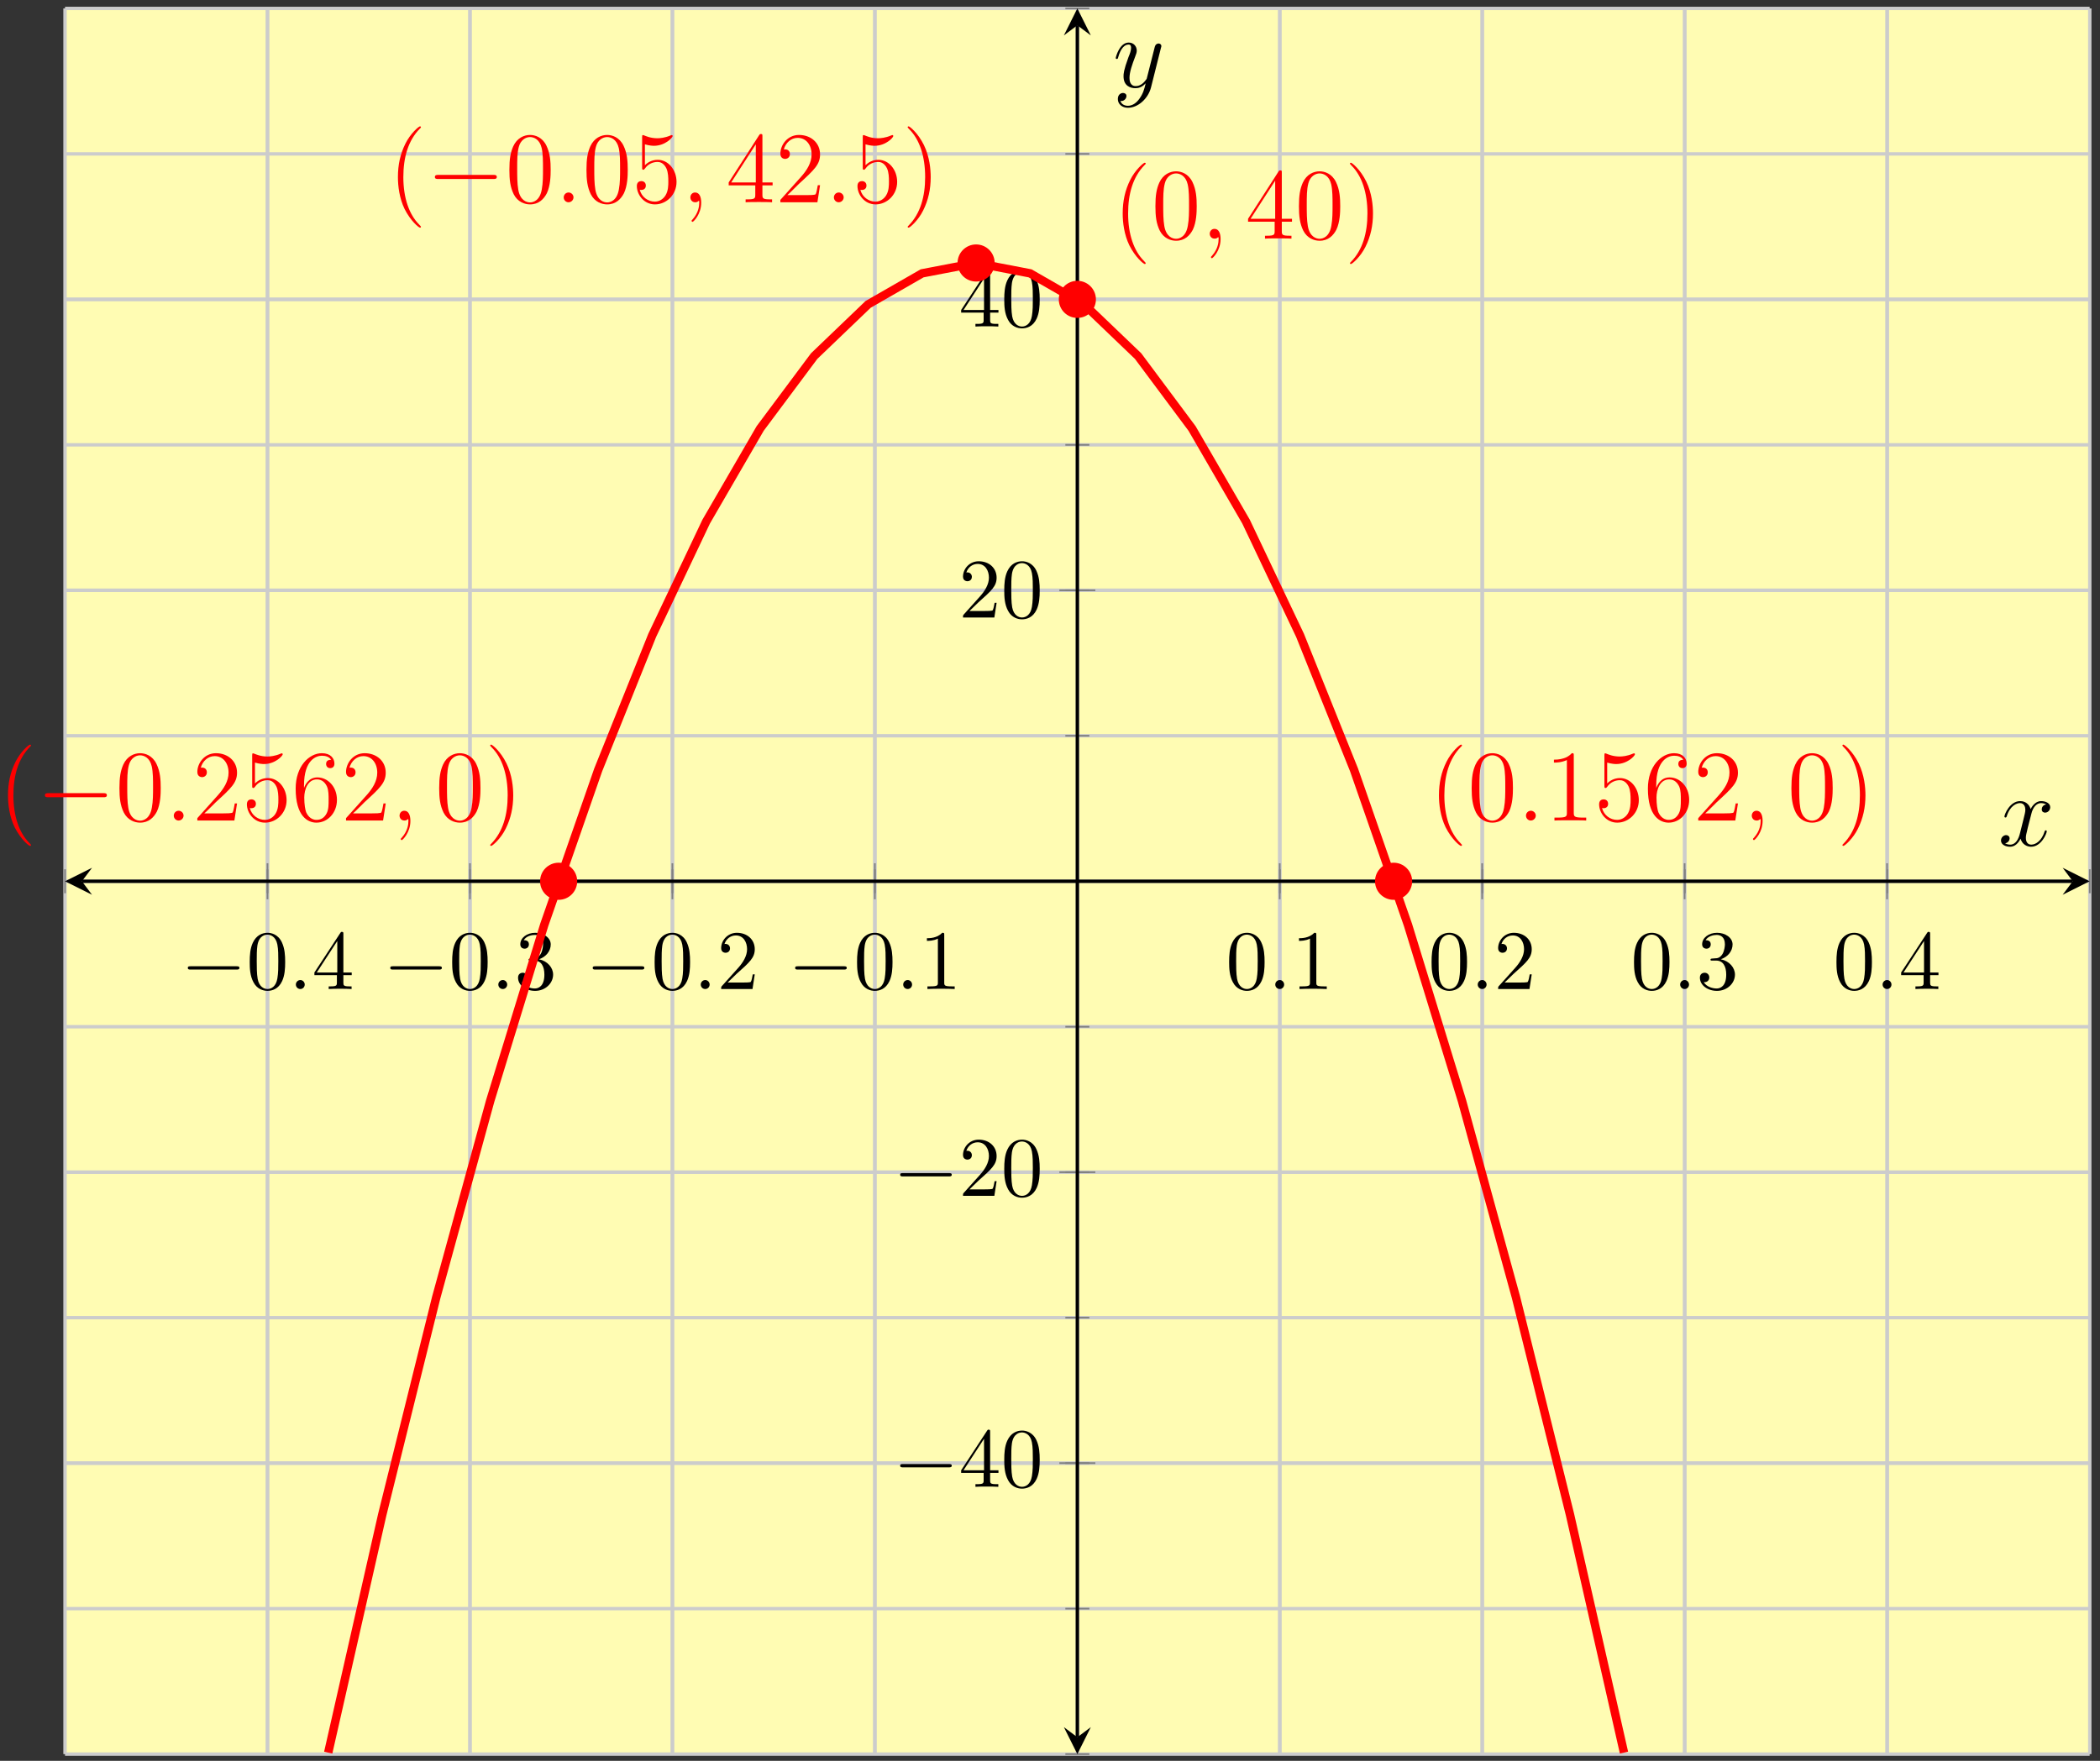 <?xml version="1.0" encoding="UTF-8"?>
<svg xmlns="http://www.w3.org/2000/svg" xmlns:xlink="http://www.w3.org/1999/xlink" width="248pt" height="208pt" viewBox="0 0 248 208" version="1.1">
<rect x="0" y="0" width="248" height="208" fill="#333333" stroke="none"/>
<defs>
<g>
<symbol overflow="visible" id="glyph0-0">
<path style="stroke:none;" d=""/>
</symbol>
<symbol overflow="visible" id="glyph0-1">
<path style="stroke:none;" d="M 6.562 -2.297 C 6.734 -2.297 6.922 -2.297 6.922 -2.5 C 6.922 -2.688 6.734 -2.688 6.562 -2.688 L 1.172 -2.688 C 1 -2.688 0.828 -2.688 0.828 -2.5 C 0.828 -2.297 1 -2.297 1.172 -2.297 Z M 6.562 -2.297 "/>
</symbol>
<symbol overflow="visible" id="glyph1-0">
<path style="stroke:none;" d=""/>
</symbol>
<symbol overflow="visible" id="glyph1-1">
<path style="stroke:none;" d="M 4.578 -3.188 C 4.578 -3.984 4.531 -4.781 4.188 -5.516 C 3.734 -6.484 2.906 -6.641 2.5 -6.641 C 1.891 -6.641 1.172 -6.375 0.75 -5.453 C 0.438 -4.766 0.391 -3.984 0.391 -3.188 C 0.391 -2.438 0.422 -1.547 0.844 -0.781 C 1.266 0.016 2 0.219 2.484 0.219 C 3.016 0.219 3.781 0.016 4.219 -0.938 C 4.531 -1.625 4.578 -2.406 4.578 -3.188 Z M 2.484 0 C 2.094 0 1.5 -0.25 1.328 -1.203 C 1.219 -1.797 1.219 -2.719 1.219 -3.312 C 1.219 -3.953 1.219 -4.609 1.297 -5.141 C 1.484 -6.328 2.234 -6.422 2.484 -6.422 C 2.812 -6.422 3.469 -6.234 3.656 -5.25 C 3.766 -4.688 3.766 -3.938 3.766 -3.312 C 3.766 -2.562 3.766 -1.891 3.656 -1.25 C 3.5 -0.297 2.938 0 2.484 0 Z M 2.484 0 "/>
</symbol>
<symbol overflow="visible" id="glyph1-2">
<path style="stroke:none;" d="M 2.938 -1.641 L 2.938 -0.781 C 2.938 -0.422 2.906 -0.312 2.172 -0.312 L 1.969 -0.312 L 1.969 0 C 2.375 -0.031 2.891 -0.031 3.312 -0.031 C 3.734 -0.031 4.25 -0.031 4.672 0 L 4.672 -0.312 L 4.453 -0.312 C 3.719 -0.312 3.703 -0.422 3.703 -0.781 L 3.703 -1.641 L 4.688 -1.641 L 4.688 -1.953 L 3.703 -1.953 L 3.703 -6.484 C 3.703 -6.688 3.703 -6.75 3.531 -6.75 C 3.453 -6.75 3.422 -6.75 3.344 -6.625 L 0.281 -1.953 L 0.281 -1.641 Z M 2.984 -1.953 L 0.562 -1.953 L 2.984 -5.672 Z M 2.984 -1.953 "/>
</symbol>
<symbol overflow="visible" id="glyph1-3">
<path style="stroke:none;" d="M 2.891 -3.516 C 3.703 -3.781 4.281 -4.469 4.281 -5.266 C 4.281 -6.078 3.406 -6.641 2.453 -6.641 C 1.453 -6.641 0.688 -6.047 0.688 -5.281 C 0.688 -4.953 0.906 -4.766 1.203 -4.766 C 1.5 -4.766 1.703 -4.984 1.703 -5.281 C 1.703 -5.766 1.234 -5.766 1.094 -5.766 C 1.391 -6.266 2.047 -6.391 2.406 -6.391 C 2.828 -6.391 3.375 -6.172 3.375 -5.281 C 3.375 -5.156 3.344 -4.578 3.094 -4.141 C 2.797 -3.656 2.453 -3.625 2.203 -3.625 C 2.125 -3.609 1.891 -3.594 1.812 -3.594 C 1.734 -3.578 1.672 -3.562 1.672 -3.469 C 1.672 -3.359 1.734 -3.359 1.906 -3.359 L 2.344 -3.359 C 3.156 -3.359 3.531 -2.688 3.531 -1.703 C 3.531 -0.344 2.844 -0.062 2.406 -0.062 C 1.969 -0.062 1.219 -0.234 0.875 -0.812 C 1.219 -0.766 1.531 -0.984 1.531 -1.359 C 1.531 -1.719 1.266 -1.922 0.984 -1.922 C 0.734 -1.922 0.422 -1.781 0.422 -1.344 C 0.422 -0.438 1.344 0.219 2.438 0.219 C 3.656 0.219 4.562 -0.688 4.562 -1.703 C 4.562 -2.516 3.922 -3.297 2.891 -3.516 Z M 2.891 -3.516 "/>
</symbol>
<symbol overflow="visible" id="glyph1-4">
<path style="stroke:none;" d="M 1.266 -0.766 L 2.328 -1.797 C 3.875 -3.172 4.469 -3.703 4.469 -4.703 C 4.469 -5.844 3.578 -6.641 2.359 -6.641 C 1.234 -6.641 0.5 -5.719 0.5 -4.828 C 0.5 -4.281 1 -4.281 1.031 -4.281 C 1.203 -4.281 1.547 -4.391 1.547 -4.812 C 1.547 -5.062 1.359 -5.328 1.016 -5.328 C 0.938 -5.328 0.922 -5.328 0.891 -5.312 C 1.109 -5.969 1.656 -6.328 2.234 -6.328 C 3.141 -6.328 3.562 -5.516 3.562 -4.703 C 3.562 -3.906 3.078 -3.125 2.516 -2.5 L 0.609 -0.375 C 0.5 -0.266 0.5 -0.234 0.5 0 L 4.203 0 L 4.469 -1.734 L 4.234 -1.734 C 4.172 -1.438 4.109 -1 4 -0.844 C 3.938 -0.766 3.281 -0.766 3.062 -0.766 Z M 1.266 -0.766 "/>
</symbol>
<symbol overflow="visible" id="glyph1-5">
<path style="stroke:none;" d="M 2.938 -6.375 C 2.938 -6.625 2.938 -6.641 2.703 -6.641 C 2.078 -6 1.203 -6 0.891 -6 L 0.891 -5.688 C 1.094 -5.688 1.672 -5.688 2.188 -5.953 L 2.188 -0.781 C 2.188 -0.422 2.156 -0.312 1.266 -0.312 L 0.953 -0.312 L 0.953 0 C 1.297 -0.031 2.156 -0.031 2.562 -0.031 C 2.953 -0.031 3.828 -0.031 4.172 0 L 4.172 -0.312 L 3.859 -0.312 C 2.953 -0.312 2.938 -0.422 2.938 -0.781 Z M 2.938 -6.375 "/>
</symbol>
<symbol overflow="visible" id="glyph2-0">
<path style="stroke:none;" d=""/>
</symbol>
<symbol overflow="visible" id="glyph2-1">
<path style="stroke:none;" d="M 1.906 -0.531 C 1.906 -0.812 1.672 -1.062 1.391 -1.062 C 1.094 -1.062 0.859 -0.812 0.859 -0.531 C 0.859 -0.234 1.094 0 1.391 0 C 1.672 0 1.906 -0.234 1.906 -0.531 Z M 1.906 -0.531 "/>
</symbol>
<symbol overflow="visible" id="glyph3-0">
<path style="stroke:none;" d=""/>
</symbol>
<symbol overflow="visible" id="glyph3-1">
<path style="stroke:none;" d="M 3.891 2.906 C 3.891 2.875 3.891 2.844 3.688 2.641 C 2.484 1.438 1.812 -0.531 1.812 -2.969 C 1.812 -5.297 2.375 -7.297 3.766 -8.703 C 3.891 -8.812 3.891 -8.828 3.891 -8.875 C 3.891 -8.938 3.828 -8.969 3.781 -8.969 C 3.625 -8.969 2.641 -8.109 2.062 -6.938 C 1.453 -5.719 1.172 -4.453 1.172 -2.969 C 1.172 -1.906 1.344 -0.484 1.953 0.781 C 2.672 2.219 3.641 3 3.781 3 C 3.828 3 3.891 2.969 3.891 2.906 Z M 3.891 2.906 "/>
</symbol>
<symbol overflow="visible" id="glyph3-2">
<path style="stroke:none;" d="M 5.359 -3.828 C 5.359 -4.812 5.297 -5.781 4.859 -6.688 C 4.375 -7.688 3.516 -7.953 2.922 -7.953 C 2.234 -7.953 1.391 -7.609 0.938 -6.609 C 0.609 -5.859 0.484 -5.109 0.484 -3.828 C 0.484 -2.672 0.578 -1.797 1 -0.938 C 1.469 -0.031 2.297 0.25 2.922 0.25 C 3.953 0.25 4.547 -0.375 4.906 -1.062 C 5.328 -1.953 5.359 -3.125 5.359 -3.828 Z M 2.922 0.016 C 2.531 0.016 1.75 -0.203 1.531 -1.5 C 1.406 -2.219 1.406 -3.125 1.406 -3.969 C 1.406 -4.953 1.406 -5.828 1.594 -6.531 C 1.797 -7.344 2.406 -7.703 2.922 -7.703 C 3.375 -7.703 4.062 -7.438 4.297 -6.406 C 4.453 -5.719 4.453 -4.781 4.453 -3.969 C 4.453 -3.172 4.453 -2.266 4.312 -1.531 C 4.094 -0.219 3.328 0.016 2.922 0.016 Z M 2.922 0.016 "/>
</symbol>
<symbol overflow="visible" id="glyph3-3">
<path style="stroke:none;" d="M 5.266 -2.016 L 5 -2.016 C 4.953 -1.812 4.859 -1.141 4.75 -0.953 C 4.656 -0.844 3.984 -0.844 3.625 -0.844 L 1.406 -0.844 C 1.734 -1.125 2.469 -1.891 2.766 -2.172 C 4.594 -3.844 5.266 -4.469 5.266 -5.656 C 5.266 -7.031 4.172 -7.953 2.781 -7.953 C 1.406 -7.953 0.578 -6.766 0.578 -5.734 C 0.578 -5.125 1.109 -5.125 1.141 -5.125 C 1.406 -5.125 1.703 -5.312 1.703 -5.688 C 1.703 -6.031 1.484 -6.25 1.141 -6.25 C 1.047 -6.25 1.016 -6.25 0.984 -6.234 C 1.203 -7.047 1.859 -7.609 2.625 -7.609 C 3.641 -7.609 4.266 -6.75 4.266 -5.656 C 4.266 -4.641 3.688 -3.75 3 -2.984 L 0.578 -0.281 L 0.578 0 L 4.953 0 Z M 5.266 -2.016 "/>
</symbol>
<symbol overflow="visible" id="glyph3-4">
<path style="stroke:none;" d="M 1.531 -6.844 C 2.047 -6.688 2.469 -6.672 2.594 -6.672 C 3.938 -6.672 4.812 -7.656 4.812 -7.828 C 4.812 -7.875 4.781 -7.938 4.703 -7.938 C 4.688 -7.938 4.656 -7.938 4.547 -7.891 C 3.891 -7.609 3.312 -7.562 3 -7.562 C 2.219 -7.562 1.656 -7.812 1.422 -7.906 C 1.344 -7.938 1.312 -7.938 1.297 -7.938 C 1.203 -7.938 1.203 -7.859 1.203 -7.672 L 1.203 -4.125 C 1.203 -3.906 1.203 -3.844 1.344 -3.844 C 1.406 -3.844 1.422 -3.844 1.547 -4 C 1.875 -4.484 2.438 -4.766 3.031 -4.766 C 3.672 -4.766 3.984 -4.188 4.078 -3.984 C 4.281 -3.516 4.297 -2.922 4.297 -2.469 C 4.297 -2.016 4.297 -1.344 3.953 -0.797 C 3.688 -0.375 3.234 -0.078 2.703 -0.078 C 1.906 -0.078 1.141 -0.609 0.922 -1.484 C 0.984 -1.453 1.047 -1.453 1.109 -1.453 C 1.312 -1.453 1.641 -1.562 1.641 -1.969 C 1.641 -2.312 1.406 -2.5 1.109 -2.5 C 0.891 -2.5 0.578 -2.391 0.578 -1.922 C 0.578 -0.906 1.406 0.25 2.719 0.25 C 4.078 0.25 5.266 -0.891 5.266 -2.406 C 5.266 -3.828 4.297 -5.016 3.047 -5.016 C 2.359 -5.016 1.844 -4.703 1.531 -4.375 Z M 1.531 -6.844 "/>
</symbol>
<symbol overflow="visible" id="glyph3-5">
<path style="stroke:none;" d="M 1.469 -4.156 C 1.469 -7.188 2.938 -7.656 3.578 -7.656 C 4.016 -7.656 4.453 -7.531 4.672 -7.172 C 4.531 -7.172 4.078 -7.172 4.078 -6.688 C 4.078 -6.422 4.25 -6.188 4.562 -6.188 C 4.859 -6.188 5.062 -6.375 5.062 -6.719 C 5.062 -7.344 4.609 -7.953 3.578 -7.953 C 2.062 -7.953 0.484 -6.406 0.484 -3.781 C 0.484 -0.484 1.922 0.25 2.938 0.25 C 4.25 0.25 5.359 -0.891 5.359 -2.438 C 5.359 -4.031 4.25 -5.094 3.047 -5.094 C 1.984 -5.094 1.594 -4.172 1.469 -3.844 Z M 2.938 -0.078 C 2.188 -0.078 1.828 -0.734 1.719 -0.984 C 1.609 -1.297 1.5 -1.891 1.5 -2.719 C 1.5 -3.672 1.922 -4.859 3 -4.859 C 3.656 -4.859 4 -4.406 4.188 -4 C 4.375 -3.562 4.375 -2.969 4.375 -2.453 C 4.375 -1.844 4.375 -1.297 4.141 -0.844 C 3.844 -0.281 3.422 -0.078 2.938 -0.078 Z M 2.938 -0.078 "/>
</symbol>
<symbol overflow="visible" id="glyph3-6">
<path style="stroke:none;" d="M 3.375 -2.969 C 3.375 -3.891 3.25 -5.359 2.578 -6.75 C 1.875 -8.188 0.891 -8.969 0.766 -8.969 C 0.719 -8.969 0.656 -8.938 0.656 -8.875 C 0.656 -8.828 0.656 -8.812 0.859 -8.609 C 2.062 -7.406 2.719 -5.422 2.719 -2.984 C 2.719 -0.672 2.156 1.328 0.781 2.734 C 0.656 2.844 0.656 2.875 0.656 2.906 C 0.656 2.969 0.719 3 0.766 3 C 0.922 3 1.906 2.141 2.484 0.969 C 3.094 -0.25 3.375 -1.547 3.375 -2.969 Z M 3.375 -2.969 "/>
</symbol>
<symbol overflow="visible" id="glyph3-7">
<path style="stroke:none;" d="M 3.438 -7.656 C 3.438 -7.938 3.438 -7.953 3.203 -7.953 C 2.922 -7.625 2.312 -7.188 1.094 -7.188 L 1.094 -6.844 C 1.359 -6.844 1.953 -6.844 2.625 -7.141 L 2.625 -0.922 C 2.625 -0.484 2.578 -0.344 1.531 -0.344 L 1.156 -0.344 L 1.156 0 C 1.484 -0.031 2.641 -0.031 3.031 -0.031 C 3.438 -0.031 4.578 -0.031 4.906 0 L 4.906 -0.344 L 4.531 -0.344 C 3.484 -0.344 3.438 -0.484 3.438 -0.922 Z M 3.438 -7.656 "/>
</symbol>
<symbol overflow="visible" id="glyph3-8">
<path style="stroke:none;" d="M 4.312 -7.781 C 4.312 -8.016 4.312 -8.062 4.141 -8.062 C 4.047 -8.062 4.016 -8.062 3.922 -7.922 L 0.328 -2.344 L 0.328 -2 L 3.469 -2 L 3.469 -0.906 C 3.469 -0.469 3.438 -0.344 2.562 -0.344 L 2.328 -0.344 L 2.328 0 C 2.609 -0.031 3.547 -0.031 3.891 -0.031 C 4.219 -0.031 5.172 -0.031 5.453 0 L 5.453 -0.344 L 5.219 -0.344 C 4.344 -0.344 4.312 -0.469 4.312 -0.906 L 4.312 -2 L 5.516 -2 L 5.516 -2.344 L 4.312 -2.344 Z M 3.531 -6.844 L 3.531 -2.344 L 0.625 -2.344 Z M 3.531 -6.844 "/>
</symbol>
<symbol overflow="visible" id="glyph4-0">
<path style="stroke:none;" d=""/>
</symbol>
<symbol overflow="visible" id="glyph4-1">
<path style="stroke:none;" d="M 7.875 -2.75 C 8.078 -2.75 8.297 -2.75 8.297 -2.984 C 8.297 -3.234 8.078 -3.234 7.875 -3.234 L 1.406 -3.234 C 1.203 -3.234 0.984 -3.234 0.984 -2.984 C 0.984 -2.75 1.203 -2.75 1.406 -2.75 Z M 7.875 -2.75 "/>
</symbol>
<symbol overflow="visible" id="glyph5-0">
<path style="stroke:none;" d=""/>
</symbol>
<symbol overflow="visible" id="glyph5-1">
<path style="stroke:none;" d="M 2.203 -0.578 C 2.203 -0.922 1.906 -1.156 1.625 -1.156 C 1.281 -1.156 1.047 -0.875 1.047 -0.578 C 1.047 -0.234 1.328 0 1.609 0 C 1.953 0 2.203 -0.281 2.203 -0.578 Z M 2.203 -0.578 "/>
</symbol>
<symbol overflow="visible" id="glyph5-2">
<path style="stroke:none;" d="M 2.328 0.047 C 2.328 -0.641 2.109 -1.156 1.609 -1.156 C 1.234 -1.156 1.047 -0.844 1.047 -0.578 C 1.047 -0.328 1.219 0 1.625 0 C 1.781 0 1.906 -0.047 2.016 -0.156 C 2.047 -0.172 2.062 -0.172 2.062 -0.172 C 2.094 -0.172 2.094 -0.016 2.094 0.047 C 2.094 0.438 2.016 1.219 1.328 2 C 1.188 2.141 1.188 2.156 1.188 2.188 C 1.188 2.25 1.25 2.312 1.312 2.312 C 1.406 2.312 2.328 1.422 2.328 0.047 Z M 2.328 0.047 "/>
</symbol>
<symbol overflow="visible" id="glyph5-3">
<path style="stroke:none;" d="M 5.672 -4.875 C 5.281 -4.812 5.141 -4.516 5.141 -4.297 C 5.141 -4 5.359 -3.906 5.531 -3.906 C 5.891 -3.906 6.141 -4.219 6.141 -4.547 C 6.141 -5.047 5.562 -5.266 5.062 -5.266 C 4.344 -5.266 3.938 -4.547 3.828 -4.328 C 3.547 -5.219 2.812 -5.266 2.594 -5.266 C 1.375 -5.266 0.734 -3.703 0.734 -3.438 C 0.734 -3.391 0.781 -3.328 0.859 -3.328 C 0.953 -3.328 0.984 -3.406 1 -3.453 C 1.406 -4.781 2.219 -5.031 2.562 -5.031 C 3.094 -5.031 3.203 -4.531 3.203 -4.25 C 3.203 -3.984 3.125 -3.703 2.984 -3.125 L 2.578 -1.5 C 2.406 -0.781 2.062 -0.125 1.422 -0.125 C 1.359 -0.125 1.062 -0.125 0.812 -0.281 C 1.25 -0.359 1.344 -0.719 1.344 -0.859 C 1.344 -1.094 1.156 -1.25 0.938 -1.25 C 0.641 -1.25 0.328 -0.984 0.328 -0.609 C 0.328 -0.109 0.891 0.125 1.406 0.125 C 1.984 0.125 2.391 -0.328 2.641 -0.828 C 2.828 -0.125 3.438 0.125 3.875 0.125 C 5.094 0.125 5.734 -1.453 5.734 -1.703 C 5.734 -1.766 5.688 -1.812 5.625 -1.812 C 5.516 -1.812 5.5 -1.75 5.469 -1.656 C 5.141 -0.609 4.453 -0.125 3.906 -0.125 C 3.484 -0.125 3.266 -0.438 3.266 -0.922 C 3.266 -1.188 3.312 -1.375 3.5 -2.156 L 3.922 -3.797 C 4.094 -4.5 4.5 -5.031 5.062 -5.031 C 5.078 -5.031 5.422 -5.031 5.672 -4.875 Z M 5.672 -4.875 "/>
</symbol>
<symbol overflow="visible" id="glyph5-4">
<path style="stroke:none;" d="M 3.141 1.344 C 2.828 1.797 2.359 2.203 1.766 2.203 C 1.625 2.203 1.047 2.172 0.875 1.625 C 0.906 1.641 0.969 1.641 0.984 1.641 C 1.344 1.641 1.594 1.328 1.594 1.047 C 1.594 0.781 1.359 0.688 1.188 0.688 C 0.984 0.688 0.578 0.828 0.578 1.406 C 0.578 2.016 1.094 2.438 1.766 2.438 C 2.969 2.438 4.172 1.344 4.5 0.016 L 5.672 -4.656 C 5.688 -4.703 5.719 -4.781 5.719 -4.859 C 5.719 -5.031 5.562 -5.156 5.391 -5.156 C 5.281 -5.156 5.031 -5.109 4.938 -4.75 L 4.047 -1.234 C 4 -1.016 4 -0.984 3.891 -0.859 C 3.656 -0.531 3.266 -0.125 2.688 -0.125 C 2.016 -0.125 1.953 -0.781 1.953 -1.094 C 1.953 -1.781 2.281 -2.703 2.609 -3.562 C 2.734 -3.906 2.812 -4.078 2.812 -4.312 C 2.812 -4.812 2.453 -5.266 1.859 -5.266 C 0.766 -5.266 0.328 -3.531 0.328 -3.438 C 0.328 -3.391 0.375 -3.328 0.453 -3.328 C 0.562 -3.328 0.578 -3.375 0.625 -3.547 C 0.906 -4.547 1.359 -5.031 1.828 -5.031 C 1.938 -5.031 2.141 -5.031 2.141 -4.641 C 2.141 -4.328 2.016 -3.984 1.828 -3.531 C 1.25 -1.953 1.25 -1.562 1.25 -1.281 C 1.25 -0.141 2.062 0.125 2.656 0.125 C 3 0.125 3.438 0.016 3.844 -0.438 L 3.859 -0.422 C 3.688 0.281 3.562 0.75 3.141 1.344 Z M 3.141 1.344 "/>
</symbol>
</g>
</defs>
<g id="surface1">
<path style=" stroke:none;fill-rule:nonzero;fill:rgb(100%,98.47%,70.001%);fill-opacity:1;" d="M 7.68 207.207 L 246.777 207.207 L 246.777 0.996 L 7.68 0.996 Z M 7.68 207.207 "/>
<path style="fill:none;stroke-width:0.399;stroke-linecap:butt;stroke-linejoin:miter;stroke:rgb(79.999%,79.999%,79.999%);stroke-opacity:1;stroke-miterlimit:10;" d="M -0.001 -0.001 L -0.001 206.21 M 23.909 -0.001 L 23.909 206.21 M 47.823 -0.001 L 47.823 206.21 M 71.733 -0.001 L 71.733 206.21 M 95.643 -0.001 L 95.643 206.21 M 119.557 -0.001 L 119.557 206.21 M 143.467 -0.001 L 143.467 206.21 M 167.378 -0.001 L 167.378 206.21 M 191.288 -0.001 L 191.288 206.21 M 215.198 -0.001 L 215.198 206.21 M 239.112 -0.001 L 239.112 206.21 " transform="matrix(1,0,0,-1,7.681,207.206)"/>
<path style="fill:none;stroke-width:0.399;stroke-linecap:butt;stroke-linejoin:miter;stroke:rgb(79.999%,79.999%,79.999%);stroke-opacity:1;stroke-miterlimit:10;" d="M 23.909 -0.001 L 23.909 206.21 M 47.819 -0.001 L 47.819 206.21 M 71.725 -0.001 L 71.725 206.21 M 95.635 -0.001 L 95.635 206.21 M 143.448 -0.001 L 143.448 206.21 M 167.354 -0.001 L 167.354 206.21 M 191.264 -0.001 L 191.264 206.21 M 215.171 -0.001 L 215.171 206.21 " transform="matrix(1,0,0,-1,7.681,207.206)"/>
<path style="fill:none;stroke-width:0.399;stroke-linecap:butt;stroke-linejoin:miter;stroke:rgb(79.999%,79.999%,79.999%);stroke-opacity:1;stroke-miterlimit:10;" d="M -0.001 -0.001 L 239.096 -0.001 M -0.001 17.183 L 239.096 17.183 M -0.001 34.37 L 239.096 34.37 M -0.001 51.554 L 239.096 51.554 M -0.001 68.737 L 239.096 68.737 M -0.001 85.921 L 239.096 85.921 M -0.001 103.104 L 239.096 103.104 M -0.001 120.292 L 239.096 120.292 M -0.001 137.476 L 239.096 137.476 M -0.001 154.659 L 239.096 154.659 M -0.001 171.843 L 239.096 171.843 M -0.001 189.026 L 239.096 189.026 M -0.001 206.21 L 239.096 206.21 " transform="matrix(1,0,0,-1,7.681,207.206)"/>
<path style="fill:none;stroke-width:0.399;stroke-linecap:butt;stroke-linejoin:miter;stroke:rgb(79.999%,79.999%,79.999%);stroke-opacity:1;stroke-miterlimit:10;" d="M -0.001 34.37 L 239.096 34.37 M -0.001 68.737 L 239.096 68.737 M -0.001 137.476 L 239.096 137.476 M -0.001 171.843 L 239.096 171.843 " transform="matrix(1,0,0,-1,7.681,207.206)"/>
<path style="fill:none;stroke-width:0.199;stroke-linecap:butt;stroke-linejoin:miter;stroke:rgb(50%,50%,50%);stroke-opacity:1;stroke-miterlimit:10;" d="M -0.001 101.69 L -0.001 104.522 M 23.909 101.69 L 23.909 104.522 M 47.823 101.69 L 47.823 104.522 M 71.733 101.69 L 71.733 104.522 M 95.643 101.69 L 95.643 104.522 M 119.557 101.69 L 119.557 104.522 M 143.467 101.69 L 143.467 104.522 M 167.378 101.69 L 167.378 104.522 M 191.288 101.69 L 191.288 104.522 M 215.198 101.69 L 215.198 104.522 M 239.112 101.69 L 239.112 104.522 " transform="matrix(1,0,0,-1,7.681,207.206)"/>
<path style="fill:none;stroke-width:0.199;stroke-linecap:butt;stroke-linejoin:miter;stroke:rgb(50%,50%,50%);stroke-opacity:1;stroke-miterlimit:10;" d="M 23.909 100.979 L 23.909 105.233 M 47.819 100.979 L 47.819 105.233 M 71.725 100.979 L 71.725 105.233 M 95.635 100.979 L 95.635 105.233 M 143.448 100.979 L 143.448 105.233 M 167.354 100.979 L 167.354 105.233 M 191.264 100.979 L 191.264 105.233 M 215.171 100.979 L 215.171 105.233 " transform="matrix(1,0,0,-1,7.681,207.206)"/>
<path style="fill:none;stroke-width:0.199;stroke-linecap:butt;stroke-linejoin:miter;stroke:rgb(50%,50%,50%);stroke-opacity:1;stroke-miterlimit:10;" d="M 118.132 -0.001 L 120.967 -0.001 M 118.132 17.183 L 120.967 17.183 M 118.132 34.37 L 120.967 34.37 M 118.132 51.554 L 120.967 51.554 M 118.132 68.737 L 120.967 68.737 M 118.132 85.921 L 120.967 85.921 M 118.132 103.104 L 120.967 103.104 M 118.132 120.292 L 120.967 120.292 M 118.132 137.476 L 120.967 137.476 M 118.132 154.659 L 120.967 154.659 M 118.132 171.843 L 120.967 171.843 M 118.132 189.026 L 120.967 189.026 M 118.132 206.21 L 120.967 206.21 " transform="matrix(1,0,0,-1,7.681,207.206)"/>
<path style="fill:none;stroke-width:0.199;stroke-linecap:butt;stroke-linejoin:miter;stroke:rgb(50%,50%,50%);stroke-opacity:1;stroke-miterlimit:10;" d="M 117.421 34.37 L 121.674 34.37 M 117.421 68.737 L 121.674 68.737 M 117.421 137.476 L 121.674 137.476 M 117.421 171.843 L 121.674 171.843 " transform="matrix(1,0,0,-1,7.681,207.206)"/>
<path style="fill:none;stroke-width:0.399;stroke-linecap:butt;stroke-linejoin:miter;stroke:rgb(0%,0%,0%);stroke-opacity:1;stroke-miterlimit:10;" d="M 1.991 103.104 L 237.104 103.104 " transform="matrix(1,0,0,-1,7.681,207.206)"/>
<path style=" stroke:none;fill-rule:nonzero;fill:rgb(0%,0%,0%);fill-opacity:1;" d="M 7.68 104.102 L 10.867 105.695 L 9.672 104.102 L 10.867 102.508 "/>
<path style=" stroke:none;fill-rule:nonzero;fill:rgb(0%,0%,0%);fill-opacity:1;" d="M 246.777 104.102 L 243.59 102.508 L 244.785 104.102 L 243.59 105.695 "/>
<path style="fill:none;stroke-width:0.399;stroke-linecap:butt;stroke-linejoin:miter;stroke:rgb(0%,0%,0%);stroke-opacity:1;stroke-miterlimit:10;" d="M 119.549 1.991 L 119.549 204.218 " transform="matrix(1,0,0,-1,7.681,207.206)"/>
<path style=" stroke:none;fill-rule:nonzero;fill:rgb(0%,0%,0%);fill-opacity:1;" d="M 127.23 207.207 L 128.824 204.02 L 127.23 205.215 L 125.637 204.02 "/>
<path style=" stroke:none;fill-rule:nonzero;fill:rgb(0%,0%,0%);fill-opacity:1;" d="M 127.23 0.996 L 125.637 4.184 L 127.23 2.988 L 128.824 4.184 "/>
<g style="fill:rgb(0%,0%,0%);fill-opacity:1;">
  <use xlink:href="#glyph0-1" x="21.351" y="116.83"/>
</g>
<g style="fill:rgb(0%,0%,0%);fill-opacity:1;">
  <use xlink:href="#glyph1-1" x="29.1" y="116.83"/>
</g>
<g style="fill:rgb(0%,0%,0%);fill-opacity:1;">
  <use xlink:href="#glyph2-1" x="34.081" y="116.83"/>
</g>
<g style="fill:rgb(0%,0%,0%);fill-opacity:1;">
  <use xlink:href="#glyph1-2" x="36.848" y="116.83"/>
</g>
<g style="fill:rgb(0%,0%,0%);fill-opacity:1;">
  <use xlink:href="#glyph0-1" x="45.261" y="116.83"/>
</g>
<g style="fill:rgb(0%,0%,0%);fill-opacity:1;">
  <use xlink:href="#glyph1-1" x="53.01" y="116.83"/>
</g>
<g style="fill:rgb(0%,0%,0%);fill-opacity:1;">
  <use xlink:href="#glyph2-1" x="57.991" y="116.83"/>
</g>
<g style="fill:rgb(0%,0%,0%);fill-opacity:1;">
  <use xlink:href="#glyph1-3" x="60.758" y="116.83"/>
</g>
<g style="fill:rgb(0%,0%,0%);fill-opacity:1;">
  <use xlink:href="#glyph0-1" x="69.168" y="116.83"/>
</g>
<g style="fill:rgb(0%,0%,0%);fill-opacity:1;">
  <use xlink:href="#glyph1-1" x="76.917" y="116.83"/>
</g>
<g style="fill:rgb(0%,0%,0%);fill-opacity:1;">
  <use xlink:href="#glyph2-1" x="81.898" y="116.83"/>
</g>
<g style="fill:rgb(0%,0%,0%);fill-opacity:1;">
  <use xlink:href="#glyph1-4" x="84.665" y="116.83"/>
</g>
<g style="fill:rgb(0%,0%,0%);fill-opacity:1;">
  <use xlink:href="#glyph0-1" x="93.075" y="116.83"/>
</g>
<g style="fill:rgb(0%,0%,0%);fill-opacity:1;">
  <use xlink:href="#glyph1-1" x="100.824" y="116.83"/>
</g>
<g style="fill:rgb(0%,0%,0%);fill-opacity:1;">
  <use xlink:href="#glyph2-1" x="105.805" y="116.83"/>
</g>
<g style="fill:rgb(0%,0%,0%);fill-opacity:1;">
  <use xlink:href="#glyph1-5" x="108.572" y="116.83"/>
</g>
<g style="fill:rgb(0%,0%,0%);fill-opacity:1;">
  <use xlink:href="#glyph1-1" x="144.764" y="116.83"/>
</g>
<g style="fill:rgb(0%,0%,0%);fill-opacity:1;">
  <use xlink:href="#glyph2-1" x="149.745" y="116.83"/>
</g>
<g style="fill:rgb(0%,0%,0%);fill-opacity:1;">
  <use xlink:href="#glyph1-5" x="152.513" y="116.83"/>
</g>
<g style="fill:rgb(0%,0%,0%);fill-opacity:1;">
  <use xlink:href="#glyph1-1" x="168.672" y="116.83"/>
</g>
<g style="fill:rgb(0%,0%,0%);fill-opacity:1;">
  <use xlink:href="#glyph2-1" x="173.653" y="116.83"/>
</g>
<g style="fill:rgb(0%,0%,0%);fill-opacity:1;">
  <use xlink:href="#glyph1-4" x="176.421" y="116.83"/>
</g>
<g style="fill:rgb(0%,0%,0%);fill-opacity:1;">
  <use xlink:href="#glyph1-1" x="192.579" y="116.83"/>
</g>
<g style="fill:rgb(0%,0%,0%);fill-opacity:1;">
  <use xlink:href="#glyph2-1" x="197.56" y="116.83"/>
</g>
<g style="fill:rgb(0%,0%,0%);fill-opacity:1;">
  <use xlink:href="#glyph1-3" x="200.328" y="116.83"/>
</g>
<g style="fill:rgb(0%,0%,0%);fill-opacity:1;">
  <use xlink:href="#glyph1-1" x="216.486" y="116.83"/>
</g>
<g style="fill:rgb(0%,0%,0%);fill-opacity:1;">
  <use xlink:href="#glyph2-1" x="221.467" y="116.83"/>
</g>
<g style="fill:rgb(0%,0%,0%);fill-opacity:1;">
  <use xlink:href="#glyph1-2" x="224.235" y="116.83"/>
</g>
<g style="fill:rgb(0%,0%,0%);fill-opacity:1;">
  <use xlink:href="#glyph0-1" x="105.477" y="175.632"/>
</g>
<g style="fill:rgb(0%,0%,0%);fill-opacity:1;">
  <use xlink:href="#glyph1-2" x="113.226" y="175.632"/>
  <use xlink:href="#glyph1-1" x="118.207" y="175.632"/>
</g>
<g style="fill:rgb(0%,0%,0%);fill-opacity:1;">
  <use xlink:href="#glyph0-1" x="105.477" y="141.264"/>
</g>
<g style="fill:rgb(0%,0%,0%);fill-opacity:1;">
  <use xlink:href="#glyph1-4" x="113.226" y="141.264"/>
  <use xlink:href="#glyph1-1" x="118.207" y="141.264"/>
</g>
<g style="fill:rgb(0%,0%,0%);fill-opacity:1;">
  <use xlink:href="#glyph1-4" x="113.226" y="72.942"/>
  <use xlink:href="#glyph1-1" x="118.207" y="72.942"/>
</g>
<g style="fill:rgb(0%,0%,0%);fill-opacity:1;">
  <use xlink:href="#glyph1-2" x="113.226" y="38.573"/>
  <use xlink:href="#glyph1-1" x="118.207" y="38.573"/>
</g>
<path style="fill:none;stroke-width:0.996;stroke-linecap:butt;stroke-linejoin:miter;stroke:rgb(100%,0%,0%);stroke-opacity:1;stroke-miterlimit:10;" d="M 31.081 0.171 L 37.46 28.276 L 43.835 53.94 L 50.21 77.159 L 56.585 97.933 L 62.964 116.261 L 69.339 132.147 L 75.714 145.589 L 82.089 156.589 L 88.467 165.14 L 94.842 171.253 L 101.217 174.917 L 107.592 176.14 L 113.967 174.917 L 120.346 171.253 L 126.721 165.143 L 133.096 156.589 L 139.471 145.589 L 145.85 132.147 L 152.225 116.261 L 158.6 97.933 L 164.975 77.159 L 171.354 53.94 L 177.729 28.28 L 184.104 0.175 " transform="matrix(1,0,0,-1,7.681,207.206)"/>
<g style="fill:rgb(100%,0%,0%);fill-opacity:1;">
  <use xlink:href="#glyph3-1" x="-0.229" y="96.927"/>
</g>
<g style="fill:rgb(100%,0%,0%);fill-opacity:1;">
  <use xlink:href="#glyph4-1" x="4.323" y="96.927"/>
</g>
<g style="fill:rgb(100%,0%,0%);fill-opacity:1;">
  <use xlink:href="#glyph3-2" x="13.622" y="96.927"/>
</g>
<g style="fill:rgb(100%,0%,0%);fill-opacity:1;">
  <use xlink:href="#glyph5-1" x="19.475" y="96.927"/>
</g>
<g style="fill:rgb(100%,0%,0%);fill-opacity:1;">
  <use xlink:href="#glyph3-3" x="22.726" y="96.927"/>
  <use xlink:href="#glyph3-4" x="28.579" y="96.927"/>
  <use xlink:href="#glyph3-5" x="34.433" y="96.927"/>
  <use xlink:href="#glyph3-3" x="40.286" y="96.927"/>
</g>
<g style="fill:rgb(100%,0%,0%);fill-opacity:1;">
  <use xlink:href="#glyph5-2" x="46.138" y="96.927"/>
</g>
<g style="fill:rgb(100%,0%,0%);fill-opacity:1;">
  <use xlink:href="#glyph3-2" x="51.382" y="96.927"/>
  <use xlink:href="#glyph3-6" x="57.235" y="96.927"/>
</g>
<g style="fill:rgb(100%,0%,0%);fill-opacity:1;">
  <use xlink:href="#glyph3-1" x="168.76" y="96.927"/>
  <use xlink:href="#glyph3-2" x="173.313" y="96.927"/>
</g>
<g style="fill:rgb(100%,0%,0%);fill-opacity:1;">
  <use xlink:href="#glyph5-1" x="179.165" y="96.927"/>
</g>
<g style="fill:rgb(100%,0%,0%);fill-opacity:1;">
  <use xlink:href="#glyph3-7" x="182.417" y="96.927"/>
  <use xlink:href="#glyph3-4" x="188.27" y="96.927"/>
  <use xlink:href="#glyph3-5" x="194.124" y="96.927"/>
  <use xlink:href="#glyph3-3" x="199.977" y="96.927"/>
</g>
<g style="fill:rgb(100%,0%,0%);fill-opacity:1;">
  <use xlink:href="#glyph5-2" x="205.829" y="96.927"/>
</g>
<g style="fill:rgb(100%,0%,0%);fill-opacity:1;">
  <use xlink:href="#glyph3-2" x="211.073" y="96.927"/>
  <use xlink:href="#glyph3-6" x="216.926" y="96.927"/>
</g>
<g style="fill:rgb(100%,0%,0%);fill-opacity:1;">
  <use xlink:href="#glyph3-1" x="131.413" y="28.19"/>
  <use xlink:href="#glyph3-2" x="135.966" y="28.19"/>
</g>
<g style="fill:rgb(100%,0%,0%);fill-opacity:1;">
  <use xlink:href="#glyph5-2" x="141.818" y="28.19"/>
</g>
<g style="fill:rgb(100%,0%,0%);fill-opacity:1;">
  <use xlink:href="#glyph3-8" x="147.062" y="28.19"/>
  <use xlink:href="#glyph3-2" x="152.915" y="28.19"/>
  <use xlink:href="#glyph3-6" x="158.769" y="28.19"/>
</g>
<g style="fill:rgb(100%,0%,0%);fill-opacity:1;">
  <use xlink:href="#glyph3-1" x="45.821" y="23.894"/>
</g>
<g style="fill:rgb(100%,0%,0%);fill-opacity:1;">
  <use xlink:href="#glyph4-1" x="50.373" y="23.894"/>
</g>
<g style="fill:rgb(100%,0%,0%);fill-opacity:1;">
  <use xlink:href="#glyph3-2" x="59.672" y="23.894"/>
</g>
<g style="fill:rgb(100%,0%,0%);fill-opacity:1;">
  <use xlink:href="#glyph5-1" x="65.525" y="23.894"/>
</g>
<g style="fill:rgb(100%,0%,0%);fill-opacity:1;">
  <use xlink:href="#glyph3-2" x="68.776" y="23.894"/>
  <use xlink:href="#glyph3-4" x="74.629" y="23.894"/>
</g>
<g style="fill:rgb(100%,0%,0%);fill-opacity:1;">
  <use xlink:href="#glyph5-2" x="80.482" y="23.894"/>
</g>
<g style="fill:rgb(100%,0%,0%);fill-opacity:1;">
  <use xlink:href="#glyph3-8" x="85.726" y="23.894"/>
  <use xlink:href="#glyph3-3" x="91.579" y="23.894"/>
</g>
<g style="fill:rgb(100%,0%,0%);fill-opacity:1;">
  <use xlink:href="#glyph5-1" x="97.432" y="23.894"/>
</g>
<g style="fill:rgb(100%,0%,0%);fill-opacity:1;">
  <use xlink:href="#glyph3-4" x="100.684" y="23.894"/>
  <use xlink:href="#glyph3-6" x="106.537" y="23.894"/>
</g>
<path style="fill-rule:nonzero;fill:rgb(100%,0%,0%);fill-opacity:1;stroke-width:0.399;stroke-linecap:butt;stroke-linejoin:miter;stroke:rgb(100%,0%,0%);stroke-opacity:1;stroke-miterlimit:10;" d="M 60.284 103.104 C 60.284 104.206 59.393 105.097 58.292 105.097 C 57.19 105.097 56.299 104.206 56.299 103.104 C 56.299 102.007 57.19 101.112 58.292 101.112 C 59.393 101.112 60.284 102.007 60.284 103.104 Z M 60.284 103.104 " transform="matrix(1,0,0,-1,7.681,207.206)"/>
<path style="fill-rule:nonzero;fill:rgb(100%,0%,0%);fill-opacity:1;stroke-width:0.399;stroke-linecap:butt;stroke-linejoin:miter;stroke:rgb(100%,0%,0%);stroke-opacity:1;stroke-miterlimit:10;" d="M 158.889 103.104 C 158.889 104.206 157.995 105.097 156.897 105.097 C 155.796 105.097 154.901 104.206 154.901 103.104 C 154.901 102.007 155.796 101.112 156.897 101.112 C 157.995 101.112 158.889 102.007 158.889 103.104 Z M 158.889 103.104 " transform="matrix(1,0,0,-1,7.681,207.206)"/>
<path style="fill-rule:nonzero;fill:rgb(100%,0%,0%);fill-opacity:1;stroke-width:0.399;stroke-linecap:butt;stroke-linejoin:miter;stroke:rgb(100%,0%,0%);stroke-opacity:1;stroke-miterlimit:10;" d="M 121.542 171.843 C 121.542 172.944 120.647 173.835 119.549 173.835 C 118.448 173.835 117.557 172.944 117.557 171.843 C 117.557 170.741 118.448 169.851 119.549 169.851 C 120.647 169.851 121.542 170.741 121.542 171.843 Z M 121.542 171.843 " transform="matrix(1,0,0,-1,7.681,207.206)"/>
<path style="fill-rule:nonzero;fill:rgb(100%,0%,0%);fill-opacity:1;stroke-width:0.399;stroke-linecap:butt;stroke-linejoin:miter;stroke:rgb(100%,0%,0%);stroke-opacity:1;stroke-miterlimit:10;" d="M 109.585 176.14 C 109.585 177.241 108.694 178.132 107.592 178.132 C 106.495 178.132 105.6 177.241 105.6 176.14 C 105.6 175.038 106.495 174.147 107.592 174.147 C 108.694 174.147 109.585 175.038 109.585 176.14 Z M 109.585 176.14 " transform="matrix(1,0,0,-1,7.681,207.206)"/>
<g style="fill:rgb(0%,0%,0%);fill-opacity:1;">
  <use xlink:href="#glyph5-3" x="235.98" y="99.899"/>
</g>
<g style="fill:rgb(0%,0%,0%);fill-opacity:1;">
  <use xlink:href="#glyph5-4" x="131.434" y="10.294"/>
</g>
</g>
</svg>

